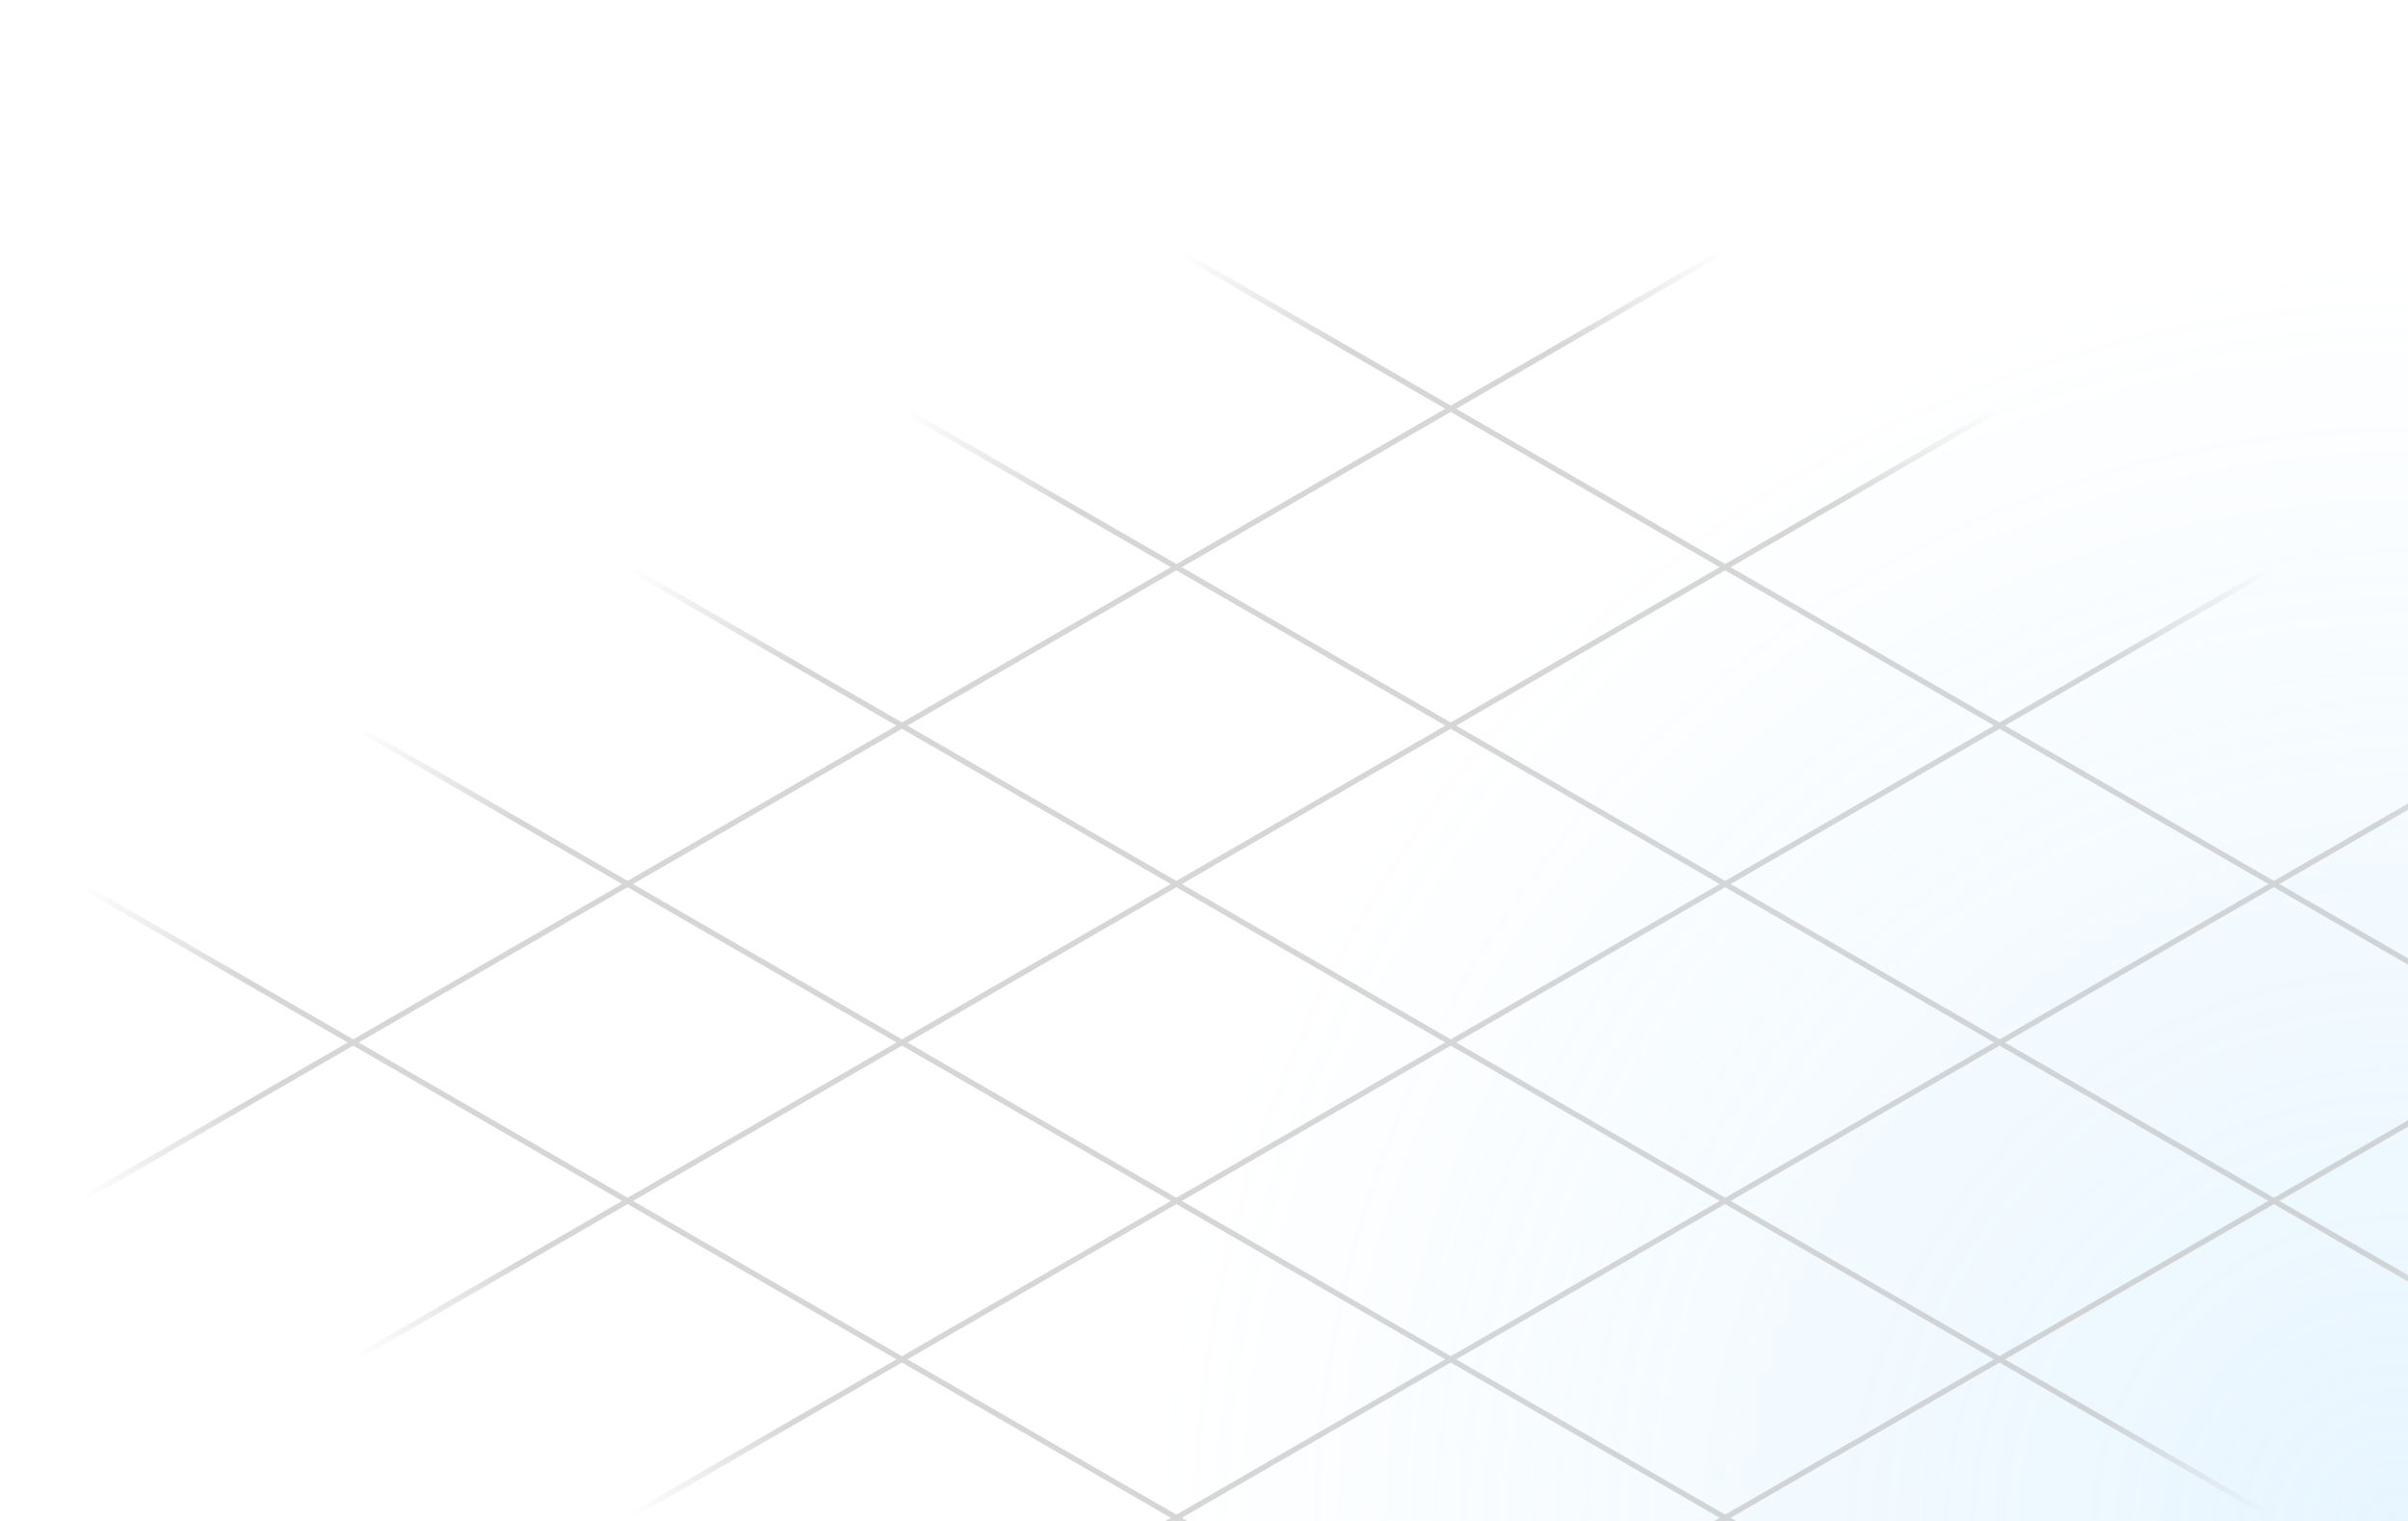 <svg width="380" height="240" viewBox="0 0 380 240" fill="none" xmlns="http://www.w3.org/2000/svg">
<g clip-path="url(#clip0_1090_86871)">
<rect width="380" height="240" fill="url(#paint0_radial_1090_86871)"/>
<g opacity="0.6">
<rect width="299" height="1" transform="matrix(0.866 -0.5 0.866 0.5 55.736 214)" fill="url(#paint1_linear_1090_86871)"/>
<rect width="299" height="1" transform="matrix(0.866 -0.5 0.866 0.5 12.435 189)" fill="url(#paint2_linear_1090_86871)"/>
<rect width="299" height="1" transform="matrix(0.866 -0.5 0.866 0.5 99.037 239)" fill="url(#paint3_linear_1090_86871)"/>
<rect width="299" height="1" transform="matrix(0.866 -0.5 0.866 0.5 142.34 264)" fill="url(#paint4_linear_1090_86871)"/>
<rect width="299" height="1" transform="matrix(0.866 -0.5 0.866 0.5 185.641 289)" fill="url(#paint5_linear_1090_86871)"/>
<rect width="299" height="1" transform="matrix(0.866 0.5 -0.866 0.5 143.205 64.5)" fill="url(#paint6_linear_1090_86871)"/>
<rect width="299" height="1" transform="matrix(0.866 0.5 -0.866 0.5 186.506 39.5)" fill="url(#paint7_linear_1090_86871)"/>
<rect width="299" height="1" transform="matrix(0.866 0.5 -0.866 0.5 99.904 89.5)" fill="url(#paint8_linear_1090_86871)"/>
<rect width="299" height="1" transform="matrix(0.866 0.5 -0.866 0.5 56.602 114.5)" fill="url(#paint9_linear_1090_86871)"/>
<rect width="299" height="1" transform="matrix(0.866 0.5 -0.866 0.5 13.301 139.5)" fill="url(#paint10_linear_1090_86871)"/>
</g>
</g>
<defs>
<radialGradient id="paint0_radial_1090_86871" cx="0" cy="0" r="1" gradientUnits="userSpaceOnUse" gradientTransform="translate(380 240) rotate(-134.619) scale(196.558 198.834)">
<stop stop-color="#88CFFF" stop-opacity="0.2"/>
<stop offset="1" stop-color="#88CFFF" stop-opacity="0"/>
</radialGradient>
<linearGradient id="paint1_linear_1090_86871" x1="0" y1="0.5" x2="299" y2="0.5" gradientUnits="userSpaceOnUse">
<stop stop-color="#BBBBBB" stop-opacity="0"/>
<stop offset="0.1" stop-color="#BBBBBB"/>
<stop offset="0.9" stop-color="#BBBBBB"/>
<stop offset="1" stop-color="#BBBBBB" stop-opacity="0"/>
</linearGradient>
<linearGradient id="paint2_linear_1090_86871" x1="0" y1="0.5" x2="299" y2="0.5" gradientUnits="userSpaceOnUse">
<stop stop-color="#BBBBBB" stop-opacity="0"/>
<stop offset="0.1" stop-color="#BBBBBB"/>
<stop offset="0.9" stop-color="#BBBBBB"/>
<stop offset="1" stop-color="#BBBBBB" stop-opacity="0"/>
</linearGradient>
<linearGradient id="paint3_linear_1090_86871" x1="0" y1="0.5" x2="299" y2="0.5" gradientUnits="userSpaceOnUse">
<stop stop-color="#BBBBBB" stop-opacity="0"/>
<stop offset="0.1" stop-color="#BBBBBB"/>
<stop offset="0.9" stop-color="#BBBBBB"/>
<stop offset="1" stop-color="#BBBBBB" stop-opacity="0"/>
</linearGradient>
<linearGradient id="paint4_linear_1090_86871" x1="0" y1="0.5" x2="299" y2="0.5" gradientUnits="userSpaceOnUse">
<stop stop-color="#BBBBBB" stop-opacity="0"/>
<stop offset="0.1" stop-color="#BBBBBB"/>
<stop offset="0.9" stop-color="#BBBBBB"/>
<stop offset="1" stop-color="#BBBBBB" stop-opacity="0"/>
</linearGradient>
<linearGradient id="paint5_linear_1090_86871" x1="0" y1="0.5" x2="299" y2="0.5" gradientUnits="userSpaceOnUse">
<stop stop-color="#BBBBBB" stop-opacity="0"/>
<stop offset="0.1" stop-color="#BBBBBB"/>
<stop offset="0.9" stop-color="#BBBBBB"/>
<stop offset="1" stop-color="#BBBBBB" stop-opacity="0"/>
</linearGradient>
<linearGradient id="paint6_linear_1090_86871" x1="0" y1="0.5" x2="299" y2="0.5" gradientUnits="userSpaceOnUse">
<stop stop-color="#BBBBBB" stop-opacity="0"/>
<stop offset="0.1" stop-color="#BBBBBB"/>
<stop offset="0.9" stop-color="#BBBBBB"/>
<stop offset="1" stop-color="#BBBBBB" stop-opacity="0"/>
</linearGradient>
<linearGradient id="paint7_linear_1090_86871" x1="0" y1="0.5" x2="299" y2="0.5" gradientUnits="userSpaceOnUse">
<stop stop-color="#BBBBBB" stop-opacity="0"/>
<stop offset="0.1" stop-color="#BBBBBB"/>
<stop offset="0.9" stop-color="#BBBBBB"/>
<stop offset="1" stop-color="#BBBBBB" stop-opacity="0"/>
</linearGradient>
<linearGradient id="paint8_linear_1090_86871" x1="0" y1="0.5" x2="299" y2="0.5" gradientUnits="userSpaceOnUse">
<stop stop-color="#BBBBBB" stop-opacity="0"/>
<stop offset="0.1" stop-color="#BBBBBB"/>
<stop offset="0.9" stop-color="#BBBBBB"/>
<stop offset="1" stop-color="#BBBBBB" stop-opacity="0"/>
</linearGradient>
<linearGradient id="paint9_linear_1090_86871" x1="0" y1="0.5" x2="299" y2="0.5" gradientUnits="userSpaceOnUse">
<stop stop-color="#BBBBBB" stop-opacity="0"/>
<stop offset="0.1" stop-color="#BBBBBB"/>
<stop offset="0.9" stop-color="#BBBBBB"/>
<stop offset="1" stop-color="#BBBBBB" stop-opacity="0"/>
</linearGradient>
<linearGradient id="paint10_linear_1090_86871" x1="0" y1="0.5" x2="299" y2="0.5" gradientUnits="userSpaceOnUse">
<stop stop-color="#BBBBBB" stop-opacity="0"/>
<stop offset="0.1" stop-color="#BBBBBB"/>
<stop offset="0.9" stop-color="#BBBBBB"/>
<stop offset="1" stop-color="#BBBBBB" stop-opacity="0"/>
</linearGradient>
<clipPath id="clip0_1090_86871">
<rect width="380" height="240" fill="white"/>
</clipPath>
</defs>
</svg>

